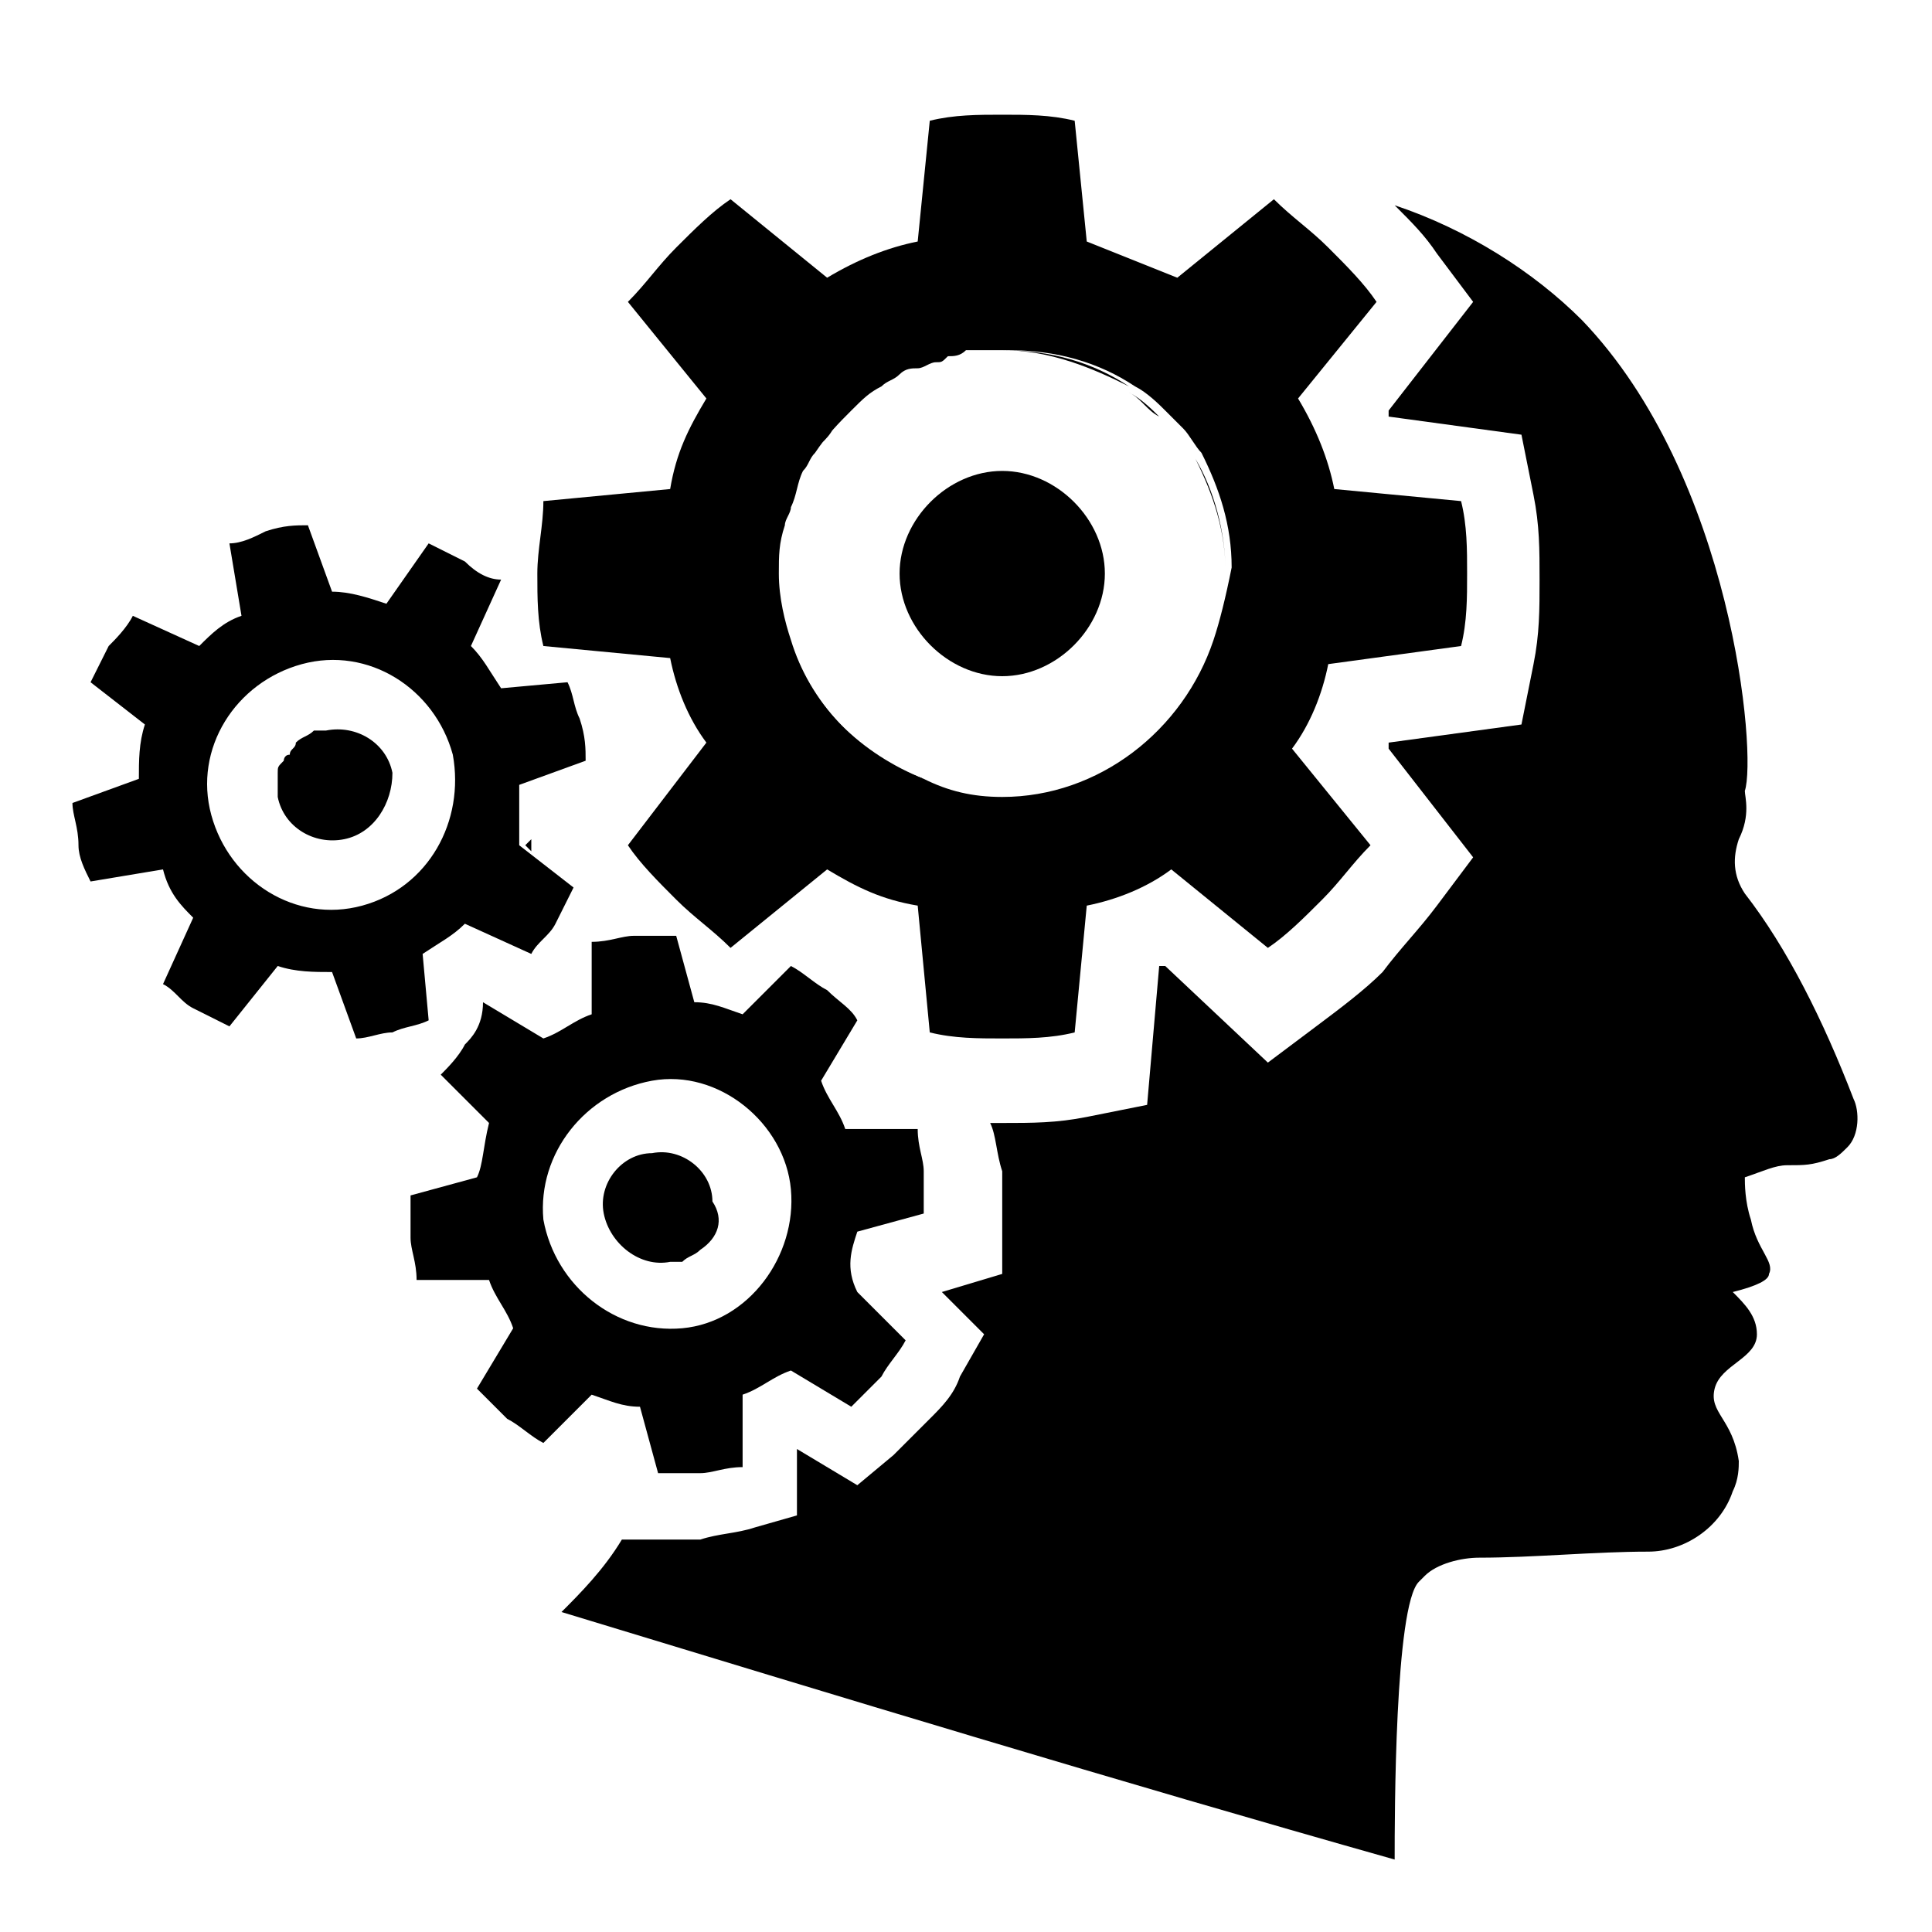 <?xml version="1.0" encoding="utf-8"?>
<!-- Generator: Adobe Illustrator 24.1.0, SVG Export Plug-In . SVG Version: 6.00 Build 0)  -->
<svg version="1.1" id="Layer_1" xmlns="http://www.w3.org/2000/svg" xmlns:xlink="http://www.w3.org/1999/xlink" x="0px" y="0px"
	 width="32px" height="32px" viewBox="0 0 32 32" style="enable-background:new 0 0 32 32;" xml:space="preserve">
<g>
	<path d="M20.1,10.6c0.1-0.3,0.2-0.7,0.2-1.1c0-0.7-0.2-1.4-0.5-1.9c0.3,0.6,0.5,1.2,0.5,1.9C20.3,9.9,20.2,10.3,20.1,10.6z"/>
	<path d="M19.4,7.1C19.4,7.1,19.4,7.2,19.4,7.1C19.4,7.2,19.4,7.1,19.4,7.1z"/>
	<path d="M16.6,5.8c0.8,0,1.5,0.2,2.1,0.6C18.1,6.1,17.4,5.8,16.6,5.8c-1.8,0-3.3,1.3-3.6,2.9C13.3,7.1,14.8,5.8,16.6,5.8z"/>
	<path d="M18.7,6.5c0.2,0.1,0.4,0.3,0.5,0.4C19,6.8,18.9,6.6,18.7,6.5z"/>
	<path d="M13.1,10.6c0.3,1.1,1.2,1.9,2.2,2.3C14.2,12.6,13.4,11.7,13.1,10.6z"/>
	<path d="M30.7,18.2c-0.5-1.3-1.1-2.5-1.8-3.4c-0.2-0.3-0.2-0.6-0.1-0.9c0.2-0.4,0.1-0.7,0.1-0.8c0.2-0.6-0.2-5.2-2.7-7.8
		c-0.8-0.8-1.9-1.5-3.1-1.9c0.3,0.3,0.5,0.5,0.7,0.8l0.6,0.8l-1.4,1.8c0,0,0,0,0,0.1l2.2,0.3l0.2,1c0.1,0.5,0.1,0.9,0.1,1.4
		c0,0.5,0,0.9-0.1,1.4l-0.2,1l-2.2,0.3c0,0,0,0,0,0.1l1.4,1.8l-0.6,0.8c-0.3,0.4-0.6,0.7-0.9,1.1c-0.3,0.3-0.7,0.6-1.1,0.9l-0.8,0.6
		L19.3,16c0,0,0,0-0.1,0L19,18.3l-1,0.2c-0.5,0.1-0.9,0.1-1.4,0.1c-0.1,0-0.1,0-0.2,0c0.1,0.2,0.1,0.5,0.2,0.8c0,0.3,0,0.6,0,0.9
		l0,0.8l-1,0.3l0.7,0.7l-0.4,0.7c-0.1,0.3-0.3,0.5-0.5,0.7c-0.2,0.2-0.4,0.4-0.6,0.6l-0.6,0.5l-1-0.6v1.1l-0.7,0.2
		c-0.3,0.1-0.6,0.1-0.9,0.2c-0.2,0-0.5,0-0.7,0c-0.1,0-0.1,0-0.2,0l-0.4,0c-0.3,0.5-0.7,0.9-1,1.2c4.6,1.4,9.2,2.8,13.8,4.1
		c0-0.7,0-4.2,0.4-4.6c0,0,0.1-0.1,0.1-0.1c0.2-0.2,0.6-0.3,0.9-0.3c0.9,0,1.9-0.1,2.8-0.1c0.6,0,1.2-0.4,1.4-1
		c0.1-0.2,0.1-0.4,0.1-0.5c-0.1-0.7-0.5-0.8-0.4-1.2c0.1-0.4,0.7-0.5,0.7-0.9c0-0.3-0.2-0.5-0.4-0.7c0.4-0.1,0.6-0.2,0.6-0.3
		c0.1-0.2-0.2-0.4-0.3-0.9c-0.1-0.3-0.1-0.6-0.1-0.7c0.3-0.1,0.5-0.2,0.7-0.2c0.3,0,0.4,0,0.7-0.1c0.1,0,0.2-0.1,0.3-0.2
		C30.8,18.8,30.8,18.4,30.7,18.2z"/>
	<path d="M8.8,14.1c0-0.1,0-0.1,0-0.2L8.7,14L8.8,14.1z"/>
	<path d="M14.2,20.4l1.1-0.3c0-0.2,0-0.4,0-0.7c0-0.2-0.1-0.4-0.1-0.7l-1.2,0c-0.1-0.3-0.3-0.5-0.4-0.8l0.6-1
		c-0.1-0.2-0.3-0.3-0.5-0.5c-0.2-0.1-0.4-0.3-0.6-0.4l-0.8,0.8c-0.3-0.1-0.5-0.2-0.8-0.2l-0.3-1.1c-0.2,0-0.4,0-0.7,0
		c-0.2,0-0.4,0.1-0.7,0.1l0,1.2c-0.3,0.1-0.5,0.3-0.8,0.4l-1-0.6C8,17,7.8,17.2,7.7,17.3c-0.1,0.2-0.3,0.4-0.4,0.5l0.8,0.8
		C8,19,8,19.3,7.9,19.5l-1.1,0.3c0,0.2,0,0.4,0,0.7c0,0.2,0.1,0.4,0.1,0.7l1.2,0c0.1,0.3,0.3,0.5,0.4,0.8l-0.6,1
		c0.2,0.2,0.3,0.3,0.5,0.5c0.2,0.1,0.4,0.3,0.6,0.4l0.8-0.8c0.3,0.1,0.5,0.2,0.8,0.2l0.3,1.1c0.2,0,0.5,0,0.7,0
		c0.2,0,0.4-0.1,0.7-0.1l0-1.2c0.3-0.1,0.5-0.3,0.8-0.4l1,0.6c0.2-0.2,0.3-0.3,0.5-0.5c0.1-0.2,0.3-0.4,0.4-0.6l-0.8-0.8
		C14,21,14.1,20.7,14.2,20.4z M11.3,22c-1.1,0.1-2.1-0.7-2.3-1.8c-0.1-1.1,0.7-2.1,1.8-2.3s2.2,0.7,2.3,1.8
		C13.2,20.8,12.4,21.9,11.3,22z"/>
	<path d="M11.6,20.7c-0.1,0.1-0.2,0.1-0.3,0.2c0,0-0.1,0-0.2,0c-0.5,0.1-1-0.3-1.1-0.8c-0.1-0.5,0.3-1,0.8-1c0.5-0.1,1,0.3,1,0.8
		C12,20.2,11.9,20.5,11.6,20.7z"/>
	<path d="M5.7,13.9c-0.5,0.1-1-0.2-1.1-0.7c0-0.1,0-0.2,0-0.2c0-0.1,0-0.1,0-0.2c0-0.1,0-0.1,0.1-0.2c0,0,0-0.1,0.1-0.1
		c0-0.1,0.1-0.1,0.1-0.2c0.1-0.1,0.2-0.1,0.3-0.2c0,0,0.1,0,0.2,0c0.5-0.1,1,0.2,1.1,0.7C6.5,13.3,6.2,13.8,5.7,13.9z"/>
	<path d="M8.6,13l1.1-0.4c0-0.2,0-0.4-0.1-0.7c-0.1-0.2-0.1-0.4-0.2-0.6l-1.1,0.1c-0.2-0.3-0.3-0.5-0.5-0.7l0.5-1.1
		C8.1,9.6,7.9,9.5,7.7,9.3C7.5,9.2,7.3,9.1,7.1,9L6.4,10C6.1,9.9,5.8,9.8,5.5,9.8L5.1,8.7c-0.2,0-0.4,0-0.7,0.1C4.2,8.9,4,9,3.8,9
		L4,10.2c-0.3,0.1-0.5,0.3-0.7,0.5l-1.1-0.5c-0.1,0.2-0.3,0.4-0.4,0.5c-0.1,0.2-0.2,0.4-0.3,0.6l0.9,0.7c-0.1,0.3-0.1,0.6-0.1,0.9
		l-1.1,0.4c0,0.2,0.1,0.4,0.1,0.7c0,0.2,0.1,0.4,0.2,0.6l1.2-0.2C2.8,14.8,3,15,3.2,15.2l-0.5,1.1c0.2,0.1,0.3,0.3,0.5,0.4
		c0.2,0.1,0.4,0.2,0.6,0.3L4.6,16c0.3,0.1,0.6,0.1,0.9,0.1l0.4,1.1c0.2,0,0.4-0.1,0.6-0.1c0.2-0.1,0.4-0.1,0.6-0.2L7,15.8
		c0.3-0.2,0.5-0.3,0.7-0.5l1.1,0.5c0.1-0.2,0.3-0.3,0.4-0.5c0.1-0.2,0.2-0.4,0.3-0.6l-0.9-0.7C8.6,13.6,8.6,13.3,8.6,13z M6,15
		c-1.1,0.3-2.2-0.4-2.5-1.5C3.2,12.4,3.9,11.3,5,11c1.1-0.3,2.2,0.4,2.5,1.5C7.7,13.6,7.1,14.7,6,15z"/>
	<path d="M18.3,9.5c0,0.9-0.8,1.7-1.7,1.7c-0.9,0-1.7-0.8-1.7-1.7c0-0.9,0.8-1.7,1.7-1.7C17.5,7.8,18.3,8.6,18.3,9.5z"/>
	<path d="M13.4,7.6c0.2-0.3,0.4-0.5,0.6-0.7C13.9,7,13.9,7,13.8,7.1C13.7,7.3,13.5,7.4,13.4,7.6z M24.2,10.7
		c0.1-0.4,0.1-0.8,0.1-1.2c0-0.4,0-0.8-0.1-1.2l-2.1-0.2c-0.1-0.5-0.3-1-0.6-1.5L22.8,5c-0.2-0.3-0.5-0.6-0.8-0.9
		c-0.3-0.3-0.6-0.5-0.9-0.8l-1.6,1.3C19,4.4,18.5,4.2,18,4L17.8,2c-0.4-0.1-0.8-0.1-1.2-0.1c-0.4,0-0.8,0-1.2,0.1L15.2,4
		c-0.5,0.1-1,0.3-1.5,0.6l-1.6-1.3c-0.3,0.2-0.6,0.5-0.9,0.8c-0.3,0.3-0.5,0.6-0.8,0.9l1.3,1.6c-0.3,0.5-0.5,0.9-0.6,1.5L9,8.3
		C9,8.7,8.9,9.1,8.9,9.5c0,0.4,0,0.8,0.1,1.2l2.1,0.2c0.1,0.5,0.3,1,0.6,1.4L10.4,14c0.2,0.3,0.5,0.6,0.8,0.9
		c0.3,0.3,0.6,0.5,0.9,0.8l1.6-1.3c0.5,0.3,0.9,0.5,1.5,0.6l0.2,2.1c0.4,0.1,0.8,0.1,1.2,0.1c0.4,0,0.8,0,1.2-0.1L18,15
		c0.5-0.1,1-0.3,1.4-0.6l1.6,1.3c0.3-0.2,0.6-0.5,0.9-0.8c0.3-0.3,0.5-0.6,0.8-0.9l-1.3-1.6c0.3-0.4,0.5-0.9,0.6-1.4L24.2,10.7z
		 M20.1,10.6c-0.5,1.5-1.9,2.6-3.5,2.6c-0.5,0-0.9-0.1-1.3-0.3c-1.1-0.4-1.9-1.3-2.2-2.3c-0.1-0.3-0.2-0.7-0.2-1.1
		c0-0.3,0-0.5,0.1-0.8c0-0.1,0.1-0.2,0.1-0.3c0.1-0.2,0.1-0.4,0.2-0.6c0.1-0.1,0.1-0.2,0.2-0.3c0.2-0.3,0.4-0.5,0.6-0.7
		c0.2-0.2,0.3-0.3,0.5-0.4c0.1-0.1,0.2-0.1,0.3-0.2c0.1-0.1,0.2-0.1,0.3-0.1c0.1,0,0.2-0.1,0.3-0.1c0.1,0,0.1,0,0.2-0.1
		c0.1,0,0.2,0,0.3-0.1c0.1,0,0.2,0,0.3,0c0.1,0,0.2,0,0.4,0c0.8,0,1.5,0.2,2.1,0.6c0,0,0,0,0,0c0.2,0.1,0.4,0.3,0.5,0.4
		c0.1,0.1,0.1,0.1,0.2,0.2l0.1,0.1c0.1,0.1,0.2,0.3,0.3,0.4c0.3,0.6,0.5,1.2,0.5,1.9C20.3,9.9,20.2,10.3,20.1,10.6z M13.8,7.1
		c-0.1,0.2-0.3,0.3-0.4,0.5c0.2-0.3,0.4-0.5,0.6-0.7C13.9,7,13.9,7,13.8,7.1z"/>
</g>
</svg>
